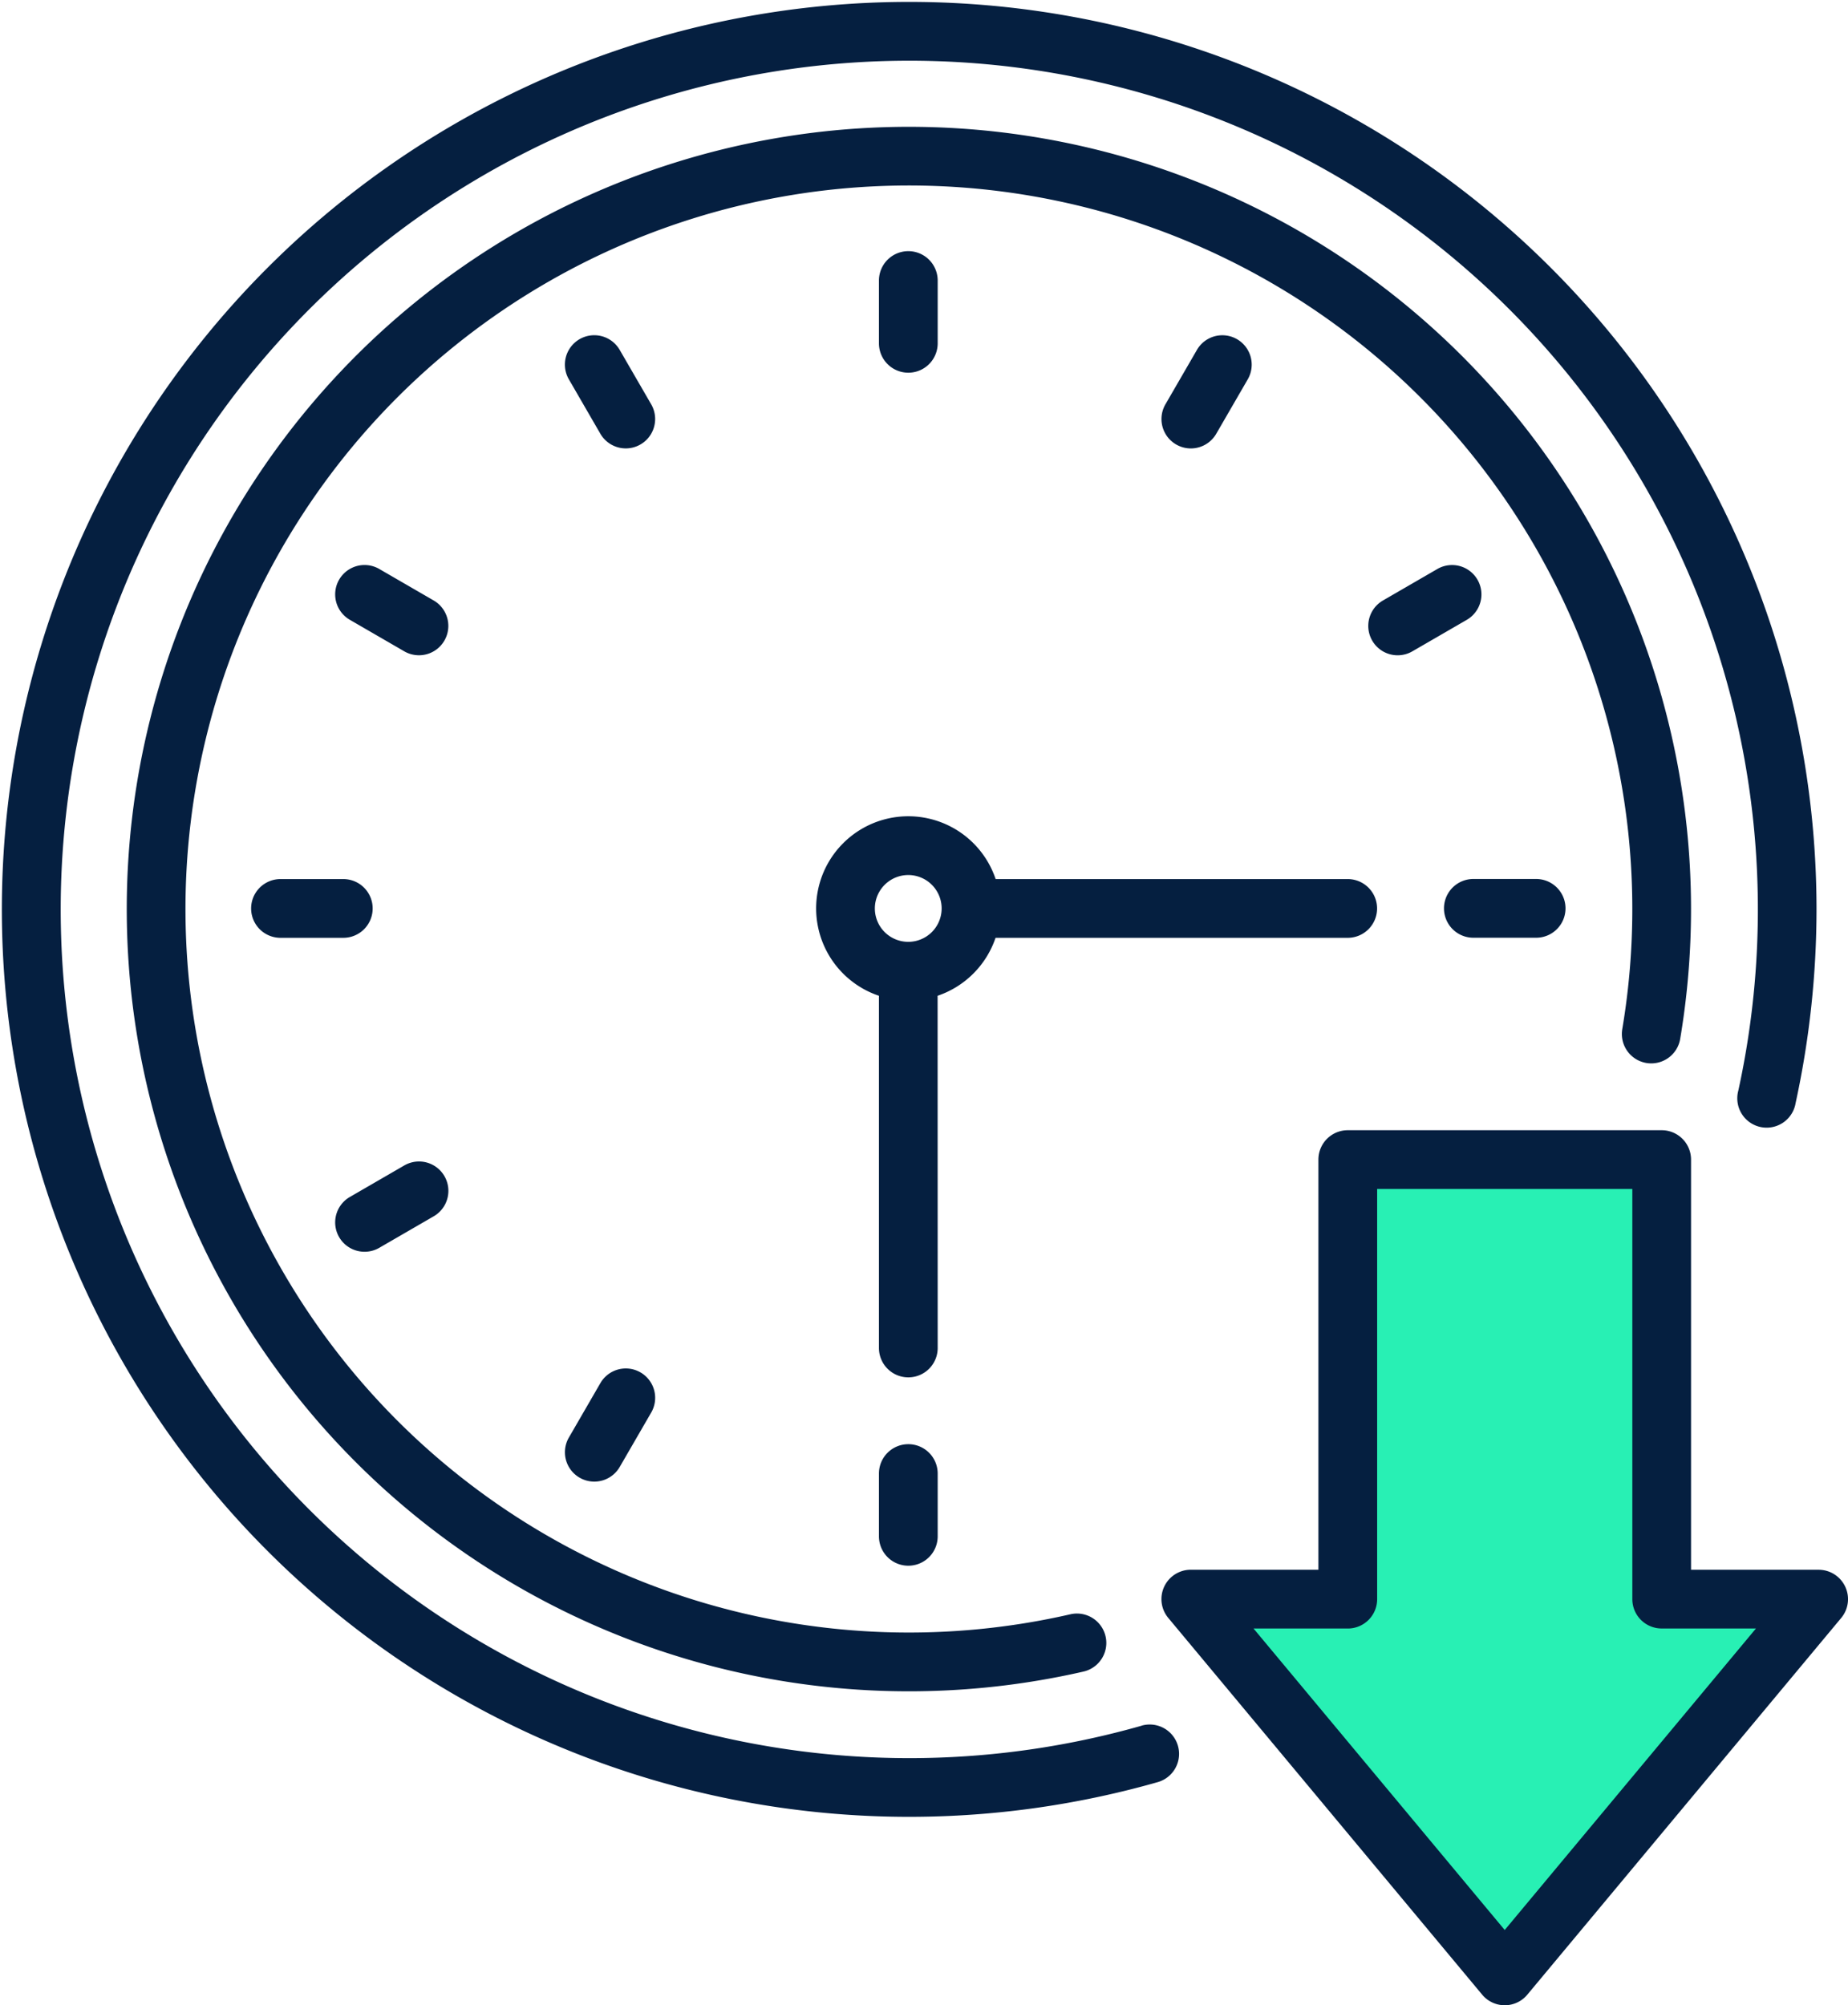 <svg xmlns="http://www.w3.org/2000/svg" width="64.52" height="70" viewBox="0 0 64.52 70">
  <g id="Group_10417" data-name="Group 10417" transform="translate(-683 -4070)">
    <path id="Path_18787" data-name="Path 18787" d="M15765.049-5065.676h10.748v15.323h5.453l-10.69,13.194-10.731-13.194h5.221Z" transform="translate(-15035 9176)" fill="#28f0b4"/>
    <g id="Group_10416" data-name="Group 10416" transform="translate(662.96 4070)">
      <path id="Path_18773" data-name="Path 18773" d="M105.2,64.788a1.025,1.025,0,0,0,1.181-.841A27.307,27.307,0,1,0,85.548,86.033a1.025,1.025,0,1,0-.457-2,25.257,25.257,0,1,1,19.268-20.426,1.026,1.026,0,0,0,.841,1.181Z" transform="translate(-27.68 -27.681)" fill="#051f40"/>
      <path id="Path_18774" data-name="Path 18774" d="M389.807,226.5H392a1.025,1.025,0,0,0,0-2.051h-2.192a1.025,1.025,0,0,0,0,2.051Z" transform="translate(-318.328 -193.765)" fill="#051f40"/>
      <path id="Path_18775" data-name="Path 18775" d="M88.412,225.477a1.025,1.025,0,0,0-1.025-1.025H85.194a1.025,1.025,0,1,0,0,2.051h2.192A1.025,1.025,0,0,0,88.412,225.477Z" transform="translate(-55.361 -193.765)" fill="#051f40"/>
      <path id="Path_18776" data-name="Path 18776" d="M245.517,368.742a1.025,1.025,0,0,0-1.025,1.025v2.192a1.025,1.025,0,0,0,2.051,0v-2.192A1.025,1.025,0,0,0,245.517,368.742Z" transform="translate(-193.765 -318.328)" fill="#051f40"/>
      <path id="Path_18777" data-name="Path 18777" d="M246.543,67.346V65.154a1.025,1.025,0,0,0-2.051,0v2.192a1.025,1.025,0,0,0,2.051,0Z" transform="translate(-193.765 -55.361)" fill="#051f40"/>
      <path id="Path_18778" data-name="Path 18778" d="M317.661,89.557a1.025,1.025,0,0,0,.889-.513l1.1-1.9a1.025,1.025,0,1,0-1.776-1.025l-1.1,1.9a1.026,1.026,0,0,0,.887,1.538Z" transform="translate(-256.046 -73.903)" fill="#051f40"/>
      <path id="Path_18779" data-name="Path 18779" d="M166.964,349.547a1.025,1.025,0,0,0-1.4.375l-1.1,1.9a1.025,1.025,0,1,0,1.776,1.025l1.1-1.9A1.025,1.025,0,0,0,166.964,349.547Z" transform="translate(-124.563 -301.639)" fill="#051f40"/>
      <path id="Path_18780" data-name="Path 18780" d="M109.084,145.523l-1.9-1.1a1.025,1.025,0,0,0-1.025,1.776l1.9,1.1a1.025,1.025,0,1,0,1.025-1.776Z" transform="translate(-73.904 -124.562)" fill="#051f40"/>
      <path id="Path_18781" data-name="Path 18781" d="M167.339,88.018l-1.1-1.9a1.025,1.025,0,0,0-1.776,1.025l1.1,1.9a1.025,1.025,0,1,0,1.776-1.025Z" transform="translate(-124.563 -73.903)" fill="#051f40"/>
      <path id="Path_18782" data-name="Path 18782" d="M106.673,299.743a1.021,1.021,0,0,0,.512-.138l1.9-1.1a1.025,1.025,0,0,0-1.025-1.776l-1.9,1.1a1.025,1.025,0,0,0,.514,1.914Z" transform="translate(-73.903 -256.046)" fill="#051f40"/>
      <path id="Path_18783" data-name="Path 18783" d="M370.988,147.3l1.9-1.1a1.025,1.025,0,0,0-1.025-1.776l-1.9,1.1a1.025,1.025,0,1,0,1.025,1.776Z" transform="translate(-301.639 -124.562)" fill="#051f40"/>
      <path id="Path_18784" data-name="Path 18784" d="M232.7,214.685a3.231,3.231,0,0,0,2.023-2.023h12.295a1.025,1.025,0,1,0,0-2.051H234.726a3.217,3.217,0,1,0-4.074,4.074V226.98a1.025,1.025,0,0,0,2.051,0Zm-1.025-4.215a1.166,1.166,0,1,1-1.166,1.166A1.168,1.168,0,0,1,231.677,210.47Z" transform="translate(-179.925 -179.924)" fill="#051f40"/>
      <path id="Path_18785" data-name="Path 18785" d="M340.509,304.515a1.025,1.025,0,0,0-.929-.59h-4.454V289.606a1.025,1.025,0,0,0-1.025-1.025h-10.96a1.025,1.025,0,0,0-1.025,1.025v14.318h-4.454a1.025,1.025,0,0,0-.788,1.682l10.96,13.152a1.025,1.025,0,0,0,1.576,0l10.96-13.152A1.025,1.025,0,0,0,340.509,304.515ZM328.621,316.5l-8.77-10.524h3.291a1.025,1.025,0,0,0,1.025-1.025V290.632h8.909V304.95a1.025,1.025,0,0,0,1.025,1.025h3.291Z" transform="translate(-256.046 -249.127)" fill="#051f40"/>
      <path id="Path_18786" data-name="Path 18786" d="M59.9,60.241A29.627,29.627,0,1,1,80.731,38.069a1.025,1.025,0,1,0,2,.437,31.908,31.908,0,0,0,.73-6.795,31.678,31.678,0,1,0-23,30.5,1.025,1.025,0,0,0-.562-1.972Z" fill="#051f40"/>
    </g>
  </g>
</svg>
